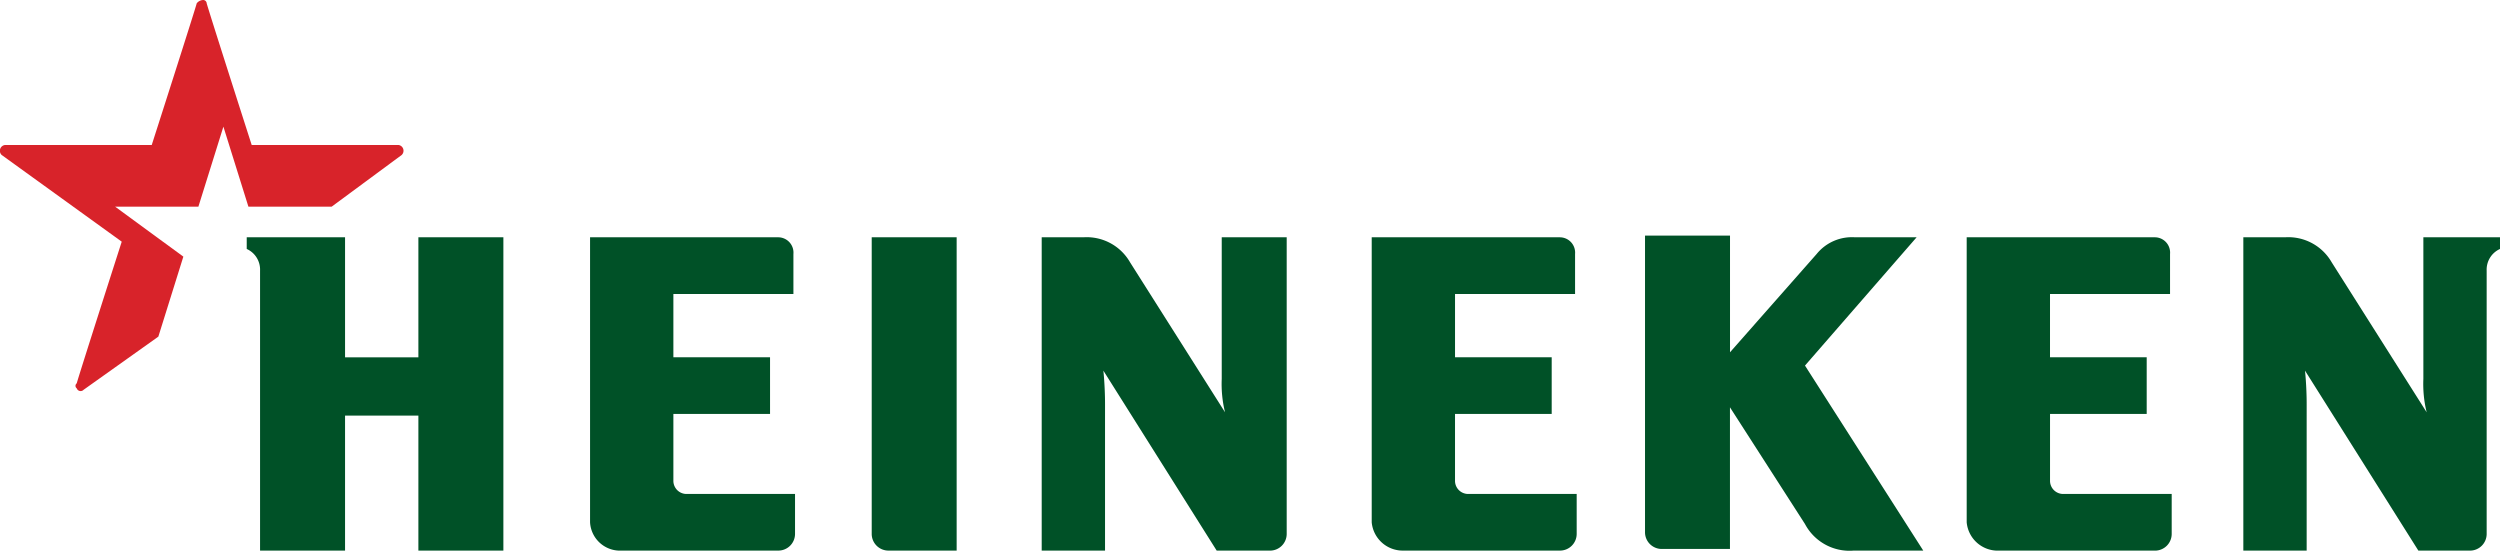 <svg xmlns="http://www.w3.org/2000/svg" width="227.016" height="50" viewBox="0 0 227.016 50">
  <g id="Heineken_Logo" transform="translate(0.004)">
    <path id="Path_43268" data-name="Path 43268" d="M219.412,16.451v1.059a2.056,2.056,0,0,0-1.211,1.967V43.39a1.517,1.517,0,0,1-1.513,1.513H212L201.705,28.559s.151,1.362.151,3.027V44.9h-5.751V16.451h3.784a4.539,4.539,0,0,1,4.238,2.27l8.626,13.621a10.746,10.746,0,0,1-.3-3.027V16.451Zm-110.176,0V43.39a1.517,1.517,0,0,1-1.513,1.513H102.88L92.589,28.559s.151,1.362.151,3.027V44.9H86.989V16.451h3.784a4.539,4.539,0,0,1,4.238,2.27l8.626,13.621a10.746,10.746,0,0,1-.3-3.027V16.451Zm-71.13,0H30.388v10.9H23.729v-10.9H14.8v1.059a2.056,2.056,0,0,1,1.211,1.967V44.9h7.718V32.645h6.659V44.9h7.718V16.451Zm24.971,0h-17.1V42.331A2.722,2.722,0,0,0,48.852,44.9H63.077a1.517,1.517,0,0,0,1.513-1.513V39.758H54.754a1.194,1.194,0,0,1-1.211-1.211V32.493h8.778V27.348H53.543V21.6h10.9V17.965A1.391,1.391,0,0,0,63.077,16.451Zm16.193,0H71.553V43.39A1.517,1.517,0,0,0,73.066,44.9h6.2V16.451Zm108.814,0h-17.1V42.331a2.828,2.828,0,0,0,2.875,2.573h14.226A1.517,1.517,0,0,0,189.6,43.39V39.758h-9.837a1.194,1.194,0,0,1-1.211-1.211V32.493h8.778V27.348H178.55V21.6h10.9V17.965A1.391,1.391,0,0,0,188.084,16.451Zm-54.028,0h-17.1V42.331A2.828,2.828,0,0,0,119.83,44.9h14.226a1.517,1.517,0,0,0,1.513-1.513V39.758h-9.837a1.194,1.194,0,0,1-1.211-1.211V32.493H133.3V27.348h-8.778V21.6h10.9V17.965a1.391,1.391,0,0,0-1.362-1.513Zm32.387,0h-5.6a4.126,4.126,0,0,0-3.481,1.513l-7.87,8.929V16.3h-7.718V43.239a1.517,1.517,0,0,0,1.513,1.513h6.2V31.888l6.81,10.594a4.578,4.578,0,0,0,4.389,2.421h6.356L156.3,28.1l10.14-11.653Z" transform="translate(7.6 5.097)" fill="#005127" fill-rule="evenodd"/>
    <path id="Path_43269" data-name="Path 43269" d="M7.569,35.414a.374.374,0,0,1-.605-.151.284.284,0,0,1,0-.454c.151-.605,4.086-12.864,4.086-12.864l-10.9-7.87a.528.528,0,0,1,.3-.908H13.774S17.709.908,17.86.3a.786.786,0,0,1,.605-.3.325.325,0,0,1,.3.3c.151.605,4.086,12.864,4.086,12.864H36.172a.528.528,0,0,1,.3.908l-6.356,4.692H22.552L20.282,11.5l-2.27,7.264H10.445l6.2,4.54-2.27,7.264-6.81,4.843" transform="translate(0)" fill="#d8232a" fill-rule="evenodd"/>
  </g>
</svg>
